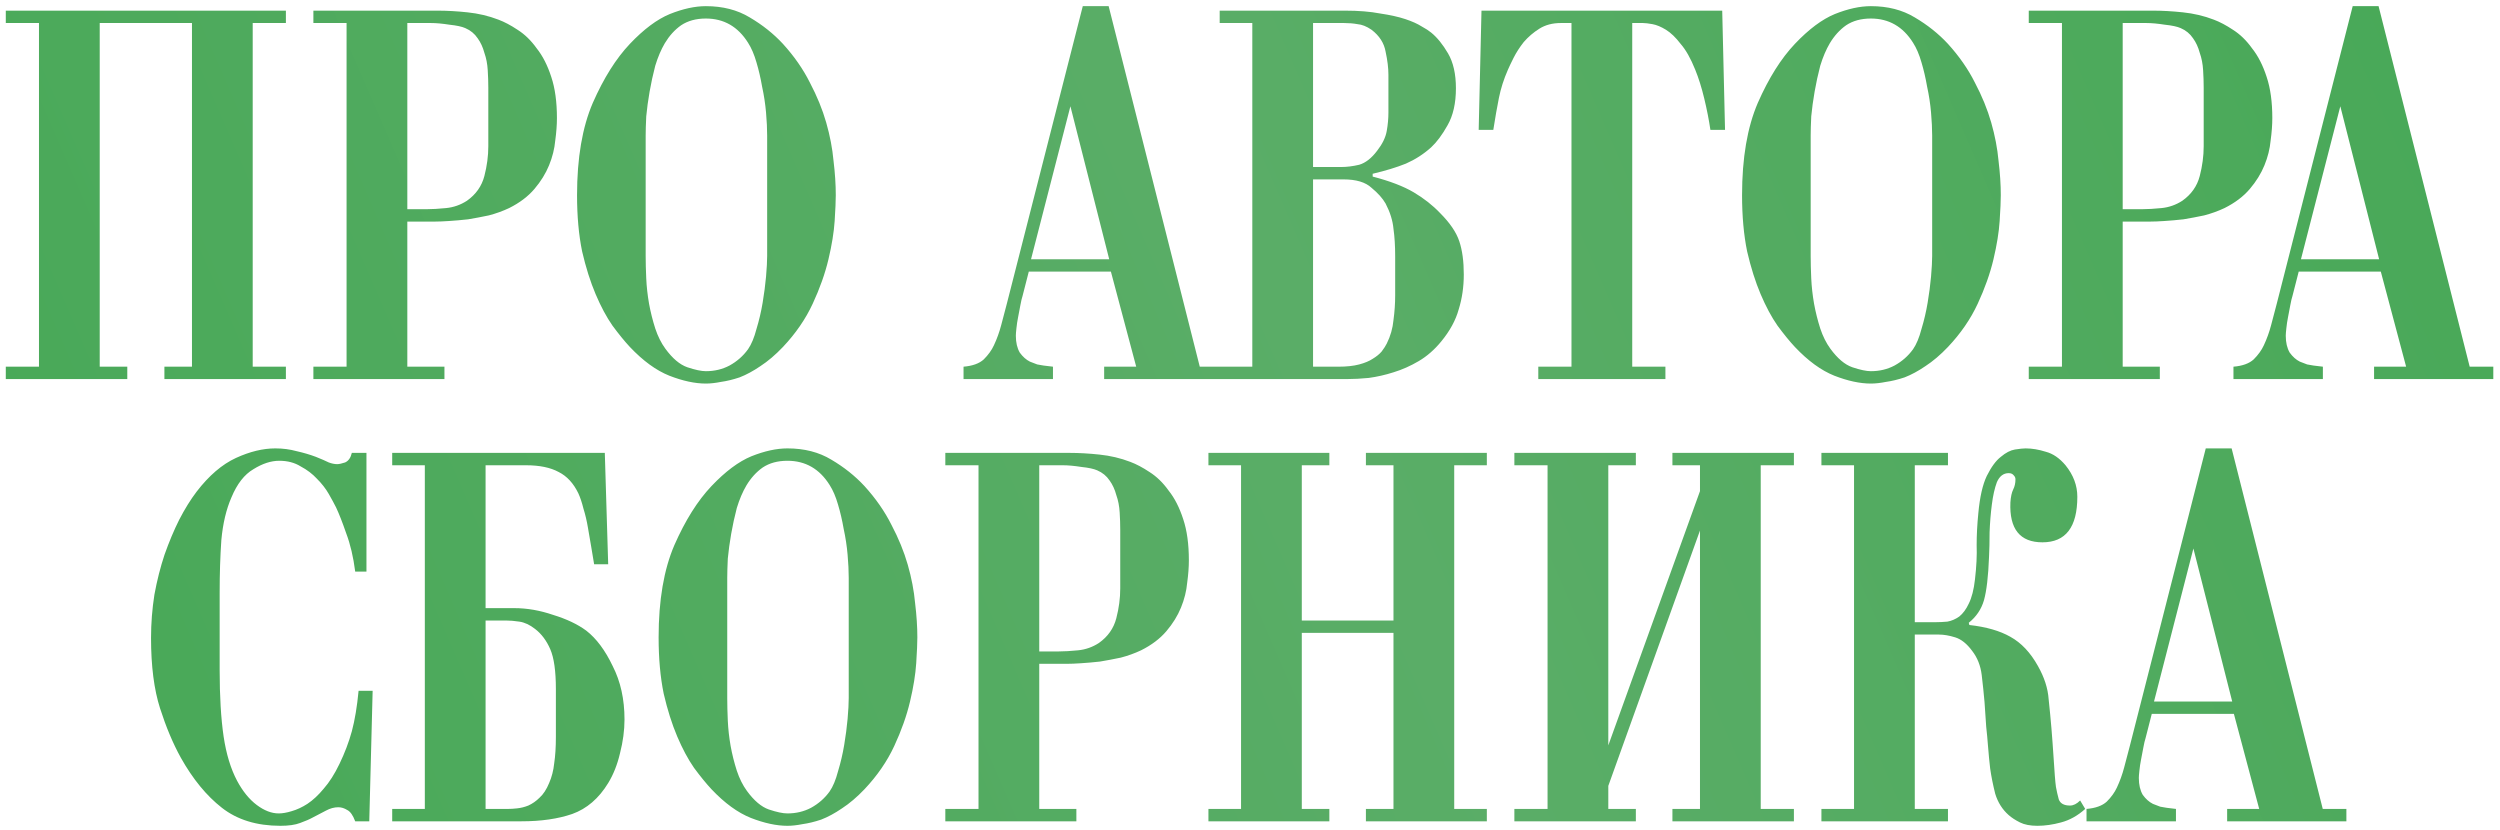 <?xml version="1.0" encoding="UTF-8"?> <svg xmlns="http://www.w3.org/2000/svg" width="277" height="92" viewBox="0 0 277 92" fill="none"> <path d="M31.677 1.18V2.551H28V40.629H31.677V42H18.216V40.629H21.27V2.551H11.049V40.629H14.103V42H0.642V40.629H4.319V2.551H0.642V1.18H31.677ZM48.496 1.18C49.535 1.18 50.636 1.243 51.799 1.367C53.004 1.492 54.146 1.762 55.227 2.178C55.891 2.427 56.597 2.801 57.345 3.299C58.135 3.798 58.841 4.483 59.464 5.356C60.129 6.187 60.669 7.246 61.084 8.534C61.5 9.781 61.708 11.297 61.708 13.084C61.708 13.831 61.645 14.662 61.521 15.576C61.438 16.49 61.209 17.404 60.835 18.318C60.461 19.232 59.921 20.105 59.215 20.936C58.509 21.767 57.574 22.473 56.41 23.055C55.704 23.387 54.956 23.657 54.167 23.865C53.378 24.031 52.609 24.177 51.861 24.301C51.113 24.384 50.407 24.447 49.742 24.488C49.119 24.53 48.62 24.55 48.247 24.55H45.131V40.629H49.244V42H34.723V40.629H38.4V2.551H34.723V1.18H48.496ZM47.312 23.179C47.894 23.179 48.6 23.138 49.431 23.055C50.262 22.972 51.03 22.702 51.736 22.245C52.734 21.538 53.378 20.624 53.669 19.503C53.959 18.381 54.105 17.28 54.105 16.2V14.143V9.718C54.105 9.095 54.084 8.451 54.042 7.786C54.001 7.08 53.876 6.436 53.669 5.854C53.502 5.231 53.253 4.691 52.921 4.234C52.588 3.736 52.131 3.362 51.55 3.112C51.176 2.946 50.594 2.821 49.805 2.738C49.015 2.614 48.33 2.551 47.748 2.551H45.131V23.179H47.312ZM63.937 21.621C63.937 17.508 64.519 14.101 65.682 11.401C66.887 8.659 68.258 6.478 69.795 4.857C71.332 3.237 72.807 2.136 74.22 1.554C75.674 0.973 77.004 0.682 78.208 0.682C80.078 0.682 81.698 1.097 83.069 1.928C84.482 2.759 85.708 3.736 86.746 4.857C87.993 6.228 88.99 7.662 89.738 9.157C90.527 10.653 91.129 12.128 91.545 13.582C91.96 15.036 92.23 16.449 92.355 17.82C92.521 19.191 92.604 20.458 92.604 21.621C92.604 22.245 92.563 23.2 92.48 24.488C92.397 25.735 92.168 27.147 91.794 28.726C91.42 30.305 90.839 31.946 90.049 33.649C89.26 35.352 88.159 36.952 86.746 38.448C85.915 39.32 85.084 40.026 84.253 40.567C83.464 41.107 82.695 41.522 81.948 41.813C81.2 42.062 80.514 42.228 79.891 42.312C79.268 42.436 78.707 42.499 78.208 42.499C77.004 42.499 75.653 42.208 74.158 41.626C72.704 41.044 71.249 39.985 69.795 38.448C69.214 37.825 68.57 37.035 67.863 36.08C67.198 35.124 66.575 33.961 65.994 32.59C65.412 31.219 64.913 29.64 64.498 27.853C64.124 26.025 63.937 23.948 63.937 21.621ZM71.54 28.352C71.54 29.1 71.561 29.931 71.603 30.845C71.644 31.759 71.748 32.694 71.914 33.649C72.08 34.563 72.309 35.477 72.6 36.391C72.89 37.264 73.264 38.011 73.721 38.635C74.511 39.715 75.321 40.401 76.152 40.691C77.024 40.982 77.71 41.127 78.208 41.127C79.164 41.127 80.037 40.92 80.826 40.504C81.657 40.047 82.342 39.445 82.882 38.697C83.256 38.157 83.568 37.409 83.817 36.453C84.108 35.498 84.337 34.522 84.503 33.525C84.669 32.527 84.794 31.572 84.877 30.658C84.96 29.702 85.001 28.934 85.001 28.352V15.015C85.001 14.268 84.96 13.416 84.877 12.46C84.794 11.505 84.648 10.549 84.44 9.594C84.274 8.638 84.067 7.745 83.817 6.914C83.568 6.041 83.256 5.314 82.882 4.733C81.761 2.946 80.203 2.053 78.208 2.053C77.128 2.053 76.214 2.302 75.466 2.801C74.76 3.299 74.158 3.964 73.659 4.795C73.244 5.501 72.89 6.332 72.6 7.288C72.35 8.243 72.143 9.199 71.976 10.155C71.81 11.11 71.686 12.024 71.603 12.897C71.561 13.769 71.54 14.475 71.54 15.015V28.352ZM113.989 30.097L113.303 32.777C113.22 33.026 113.137 33.379 113.054 33.836C112.971 34.252 112.888 34.688 112.805 35.145C112.722 35.56 112.659 35.976 112.618 36.391C112.576 36.765 112.556 37.035 112.556 37.201C112.556 37.949 112.701 38.572 112.992 39.071C113.324 39.528 113.698 39.86 114.113 40.068C114.321 40.151 114.591 40.255 114.924 40.38C115.298 40.463 115.879 40.546 116.669 40.629V42H106.76V40.629C107.757 40.546 108.505 40.276 109.003 39.819C109.502 39.32 109.876 38.801 110.125 38.261C110.457 37.554 110.727 36.807 110.935 36.017C111.143 35.186 111.351 34.397 111.558 33.649L119.972 0.682H122.838L132.934 40.629H135.552V42H122.34V40.629H125.892L123.088 30.097H113.989ZM118.601 11.775L114.238 28.726H122.901L118.601 11.775ZM149.039 1.18C150.534 1.18 151.822 1.284 152.902 1.492C154.024 1.658 154.959 1.866 155.707 2.115C156.455 2.364 157.057 2.635 157.514 2.925C157.971 3.175 158.324 3.403 158.573 3.611C159.238 4.151 159.861 4.92 160.443 5.917C161.025 6.914 161.316 8.202 161.316 9.781C161.316 11.442 161.004 12.813 160.381 13.894C159.799 14.932 159.197 15.742 158.573 16.324C157.743 17.072 156.808 17.674 155.769 18.131C154.73 18.547 153.505 18.921 152.092 19.253V19.565C154.003 20.063 155.52 20.645 156.642 21.31C157.763 21.974 158.74 22.743 159.571 23.616C160.651 24.696 161.357 25.735 161.689 26.732C162.022 27.729 162.188 28.954 162.188 30.409C162.188 31.779 162.001 33.068 161.627 34.272C161.295 35.477 160.651 36.661 159.695 37.825C158.947 38.739 158.116 39.466 157.202 40.006C156.288 40.546 155.354 40.961 154.398 41.252C153.484 41.543 152.57 41.751 151.656 41.875C150.783 41.959 149.994 42 149.288 42H135.141V40.629H138.756V2.551H135.141V1.18H149.039ZM148.602 18.505C149.225 18.505 149.89 18.422 150.597 18.256C151.303 18.048 151.968 17.529 152.591 16.698C153.172 15.95 153.526 15.223 153.65 14.517C153.775 13.811 153.837 13.125 153.837 12.46V8.285C153.837 7.537 153.733 6.685 153.526 5.73C153.359 4.774 152.84 3.964 151.968 3.299C151.427 2.925 150.908 2.718 150.41 2.676C149.953 2.593 149.454 2.551 148.914 2.551H145.486V18.505H148.602ZM148.291 40.629C149.205 40.629 149.973 40.546 150.597 40.38C151.22 40.214 151.718 40.006 152.092 39.757C152.508 39.507 152.84 39.237 153.089 38.946C153.339 38.614 153.526 38.323 153.65 38.074C154.066 37.243 154.315 36.37 154.398 35.456C154.523 34.542 154.585 33.628 154.585 32.714V28.414C154.585 27.251 154.523 26.233 154.398 25.361C154.315 24.447 154.024 23.512 153.526 22.556C153.193 21.974 152.674 21.393 151.968 20.811C151.303 20.188 150.264 19.876 148.852 19.876H145.486V40.629H148.291ZM172.936 2.551C172.022 2.551 171.233 2.759 170.568 3.175C169.903 3.59 169.322 4.089 168.823 4.67C168.366 5.252 167.992 5.834 167.701 6.415C167.411 6.997 167.203 7.433 167.078 7.724C166.621 8.763 166.289 9.801 166.081 10.84C165.873 11.879 165.666 13.063 165.458 14.392H163.838L164.149 1.18H190.822L191.134 14.392H189.513C189.347 13.271 189.119 12.107 188.828 10.902C188.537 9.697 188.205 8.638 187.831 7.724C187.332 6.478 186.792 5.522 186.21 4.857C185.67 4.151 185.13 3.632 184.59 3.299C184.05 2.967 183.551 2.759 183.094 2.676C182.637 2.593 182.284 2.551 182.035 2.551H180.851V40.629H184.528V42H170.443V40.629H174.12V2.551H172.936ZM193.02 21.621C193.02 17.508 193.602 14.101 194.765 11.401C195.97 8.659 197.341 6.478 198.878 4.857C200.415 3.237 201.89 2.136 203.303 1.554C204.757 0.973 206.086 0.682 207.291 0.682C209.161 0.682 210.781 1.097 212.152 1.928C213.565 2.759 214.79 3.736 215.829 4.857C217.075 6.228 218.073 7.662 218.82 9.157C219.61 10.653 220.212 12.128 220.628 13.582C221.043 15.036 221.313 16.449 221.438 17.82C221.604 19.191 221.687 20.458 221.687 21.621C221.687 22.245 221.646 23.2 221.562 24.488C221.479 25.735 221.251 27.147 220.877 28.726C220.503 30.305 219.921 31.946 219.132 33.649C218.343 35.352 217.242 36.952 215.829 38.448C214.998 39.32 214.167 40.026 213.336 40.567C212.547 41.107 211.778 41.522 211.03 41.813C210.283 42.062 209.597 42.228 208.974 42.312C208.351 42.436 207.79 42.499 207.291 42.499C206.086 42.499 204.736 42.208 203.24 41.626C201.786 41.044 200.332 39.985 198.878 38.448C198.296 37.825 197.652 37.035 196.946 36.08C196.281 35.124 195.658 33.961 195.076 32.59C194.495 31.219 193.996 29.64 193.581 27.853C193.207 26.025 193.02 23.948 193.02 21.621ZM200.623 28.352C200.623 29.1 200.644 29.931 200.685 30.845C200.727 31.759 200.831 32.694 200.997 33.649C201.163 34.563 201.392 35.477 201.682 36.391C201.973 37.264 202.347 38.011 202.804 38.635C203.593 39.715 204.404 40.401 205.235 40.691C206.107 40.982 206.793 41.127 207.291 41.127C208.247 41.127 209.119 40.92 209.909 40.504C210.74 40.047 211.425 39.445 211.965 38.697C212.339 38.157 212.651 37.409 212.9 36.453C213.191 35.498 213.419 34.522 213.585 33.525C213.752 32.527 213.876 31.572 213.959 30.658C214.042 29.702 214.084 28.934 214.084 28.352V15.015C214.084 14.268 214.042 13.416 213.959 12.46C213.876 11.505 213.731 10.549 213.523 9.594C213.357 8.638 213.149 7.745 212.9 6.914C212.651 6.041 212.339 5.314 211.965 4.733C210.843 2.946 209.285 2.053 207.291 2.053C206.211 2.053 205.297 2.302 204.549 2.801C203.843 3.299 203.24 3.964 202.742 4.795C202.326 5.501 201.973 6.332 201.682 7.288C201.433 8.243 201.225 9.199 201.059 10.155C200.893 11.11 200.768 12.024 200.685 12.897C200.644 13.769 200.623 14.475 200.623 15.015V28.352ZM238.56 1.18C239.598 1.18 240.699 1.243 241.863 1.367C243.068 1.492 244.21 1.762 245.29 2.178C245.955 2.427 246.661 2.801 247.409 3.299C248.199 3.798 248.905 4.483 249.528 5.356C250.193 6.187 250.733 7.246 251.148 8.534C251.564 9.781 251.772 11.297 251.772 13.084C251.772 13.831 251.709 14.662 251.585 15.576C251.502 16.49 251.273 17.404 250.899 18.318C250.525 19.232 249.985 20.105 249.279 20.936C248.572 21.767 247.638 22.473 246.474 23.055C245.768 23.387 245.02 23.657 244.231 23.865C243.441 24.031 242.673 24.177 241.925 24.301C241.177 24.384 240.471 24.447 239.806 24.488C239.183 24.53 238.684 24.55 238.31 24.55H235.194V40.629H239.308V42H224.787V40.629H228.464V2.551H224.787V1.18H238.56ZM237.376 23.179C237.957 23.179 238.664 23.138 239.495 23.055C240.325 22.972 241.094 22.702 241.8 22.245C242.797 21.538 243.441 20.624 243.732 19.503C244.023 18.381 244.169 17.28 244.169 16.2V14.143V9.718C244.169 9.095 244.148 8.451 244.106 7.786C244.065 7.08 243.94 6.436 243.732 5.854C243.566 5.231 243.317 4.691 242.984 4.234C242.652 3.736 242.195 3.362 241.613 3.112C241.239 2.946 240.658 2.821 239.868 2.738C239.079 2.614 238.394 2.551 237.812 2.551H235.194V23.179H237.376ZM254.696 30.097L254.01 32.777C253.927 33.026 253.844 33.379 253.761 33.836C253.678 34.252 253.595 34.688 253.512 35.145C253.429 35.56 253.366 35.976 253.325 36.391C253.283 36.765 253.262 37.035 253.262 37.201C253.262 37.949 253.408 38.572 253.699 39.071C254.031 39.528 254.405 39.86 254.82 40.068C255.028 40.151 255.298 40.255 255.631 40.38C256.004 40.463 256.586 40.546 257.375 40.629V42H247.467V40.629C248.464 40.546 249.212 40.276 249.71 39.819C250.209 39.32 250.583 38.801 250.832 38.261C251.164 37.554 251.434 36.807 251.642 36.017C251.85 35.186 252.057 34.397 252.265 33.649L260.678 0.682H263.545L273.641 40.629H276.258V42H263.047V40.629H266.599L263.794 30.097H254.696ZM259.307 11.775L254.945 28.726H263.607L259.307 11.775ZM39.357 63.33C39.149 61.71 38.817 60.297 38.36 59.092C37.944 57.887 37.571 56.932 37.238 56.225C37.03 55.81 36.76 55.311 36.428 54.73C36.096 54.148 35.659 53.587 35.119 53.047C34.621 52.507 34.018 52.05 33.312 51.676C32.647 51.261 31.858 51.053 30.944 51.053C30.03 51.053 29.074 51.364 28.077 51.988C27.08 52.569 26.27 53.608 25.647 55.104C25.065 56.433 24.691 58.012 24.525 59.84C24.4 61.627 24.338 63.579 24.338 65.698V74.236C24.338 77.144 24.483 79.595 24.774 81.59C25.065 83.542 25.564 85.183 26.27 86.513C26.893 87.676 27.62 88.57 28.451 89.193C29.282 89.816 30.092 90.127 30.881 90.127C31.297 90.127 31.775 90.044 32.315 89.878C32.897 89.712 33.478 89.442 34.06 89.068C34.683 88.653 35.285 88.092 35.867 87.385C36.49 86.679 37.072 85.765 37.612 84.643C38.194 83.439 38.651 82.234 38.983 81.029C39.316 79.782 39.565 78.287 39.731 76.542H41.289L40.915 91H39.357C39.108 90.335 38.817 89.92 38.484 89.754C38.152 89.546 37.82 89.442 37.487 89.442C37.03 89.442 36.573 89.567 36.116 89.816C35.659 90.065 35.182 90.314 34.683 90.564C34.309 90.772 33.831 90.979 33.25 91.187C32.709 91.395 31.983 91.499 31.068 91.499C28.451 91.499 26.291 90.834 24.587 89.504C22.884 88.175 21.367 86.326 20.038 83.958C19.165 82.379 18.397 80.551 17.732 78.474C17.067 76.396 16.735 73.8 16.735 70.684C16.735 69.063 16.86 67.464 17.109 65.885C17.4 64.306 17.773 62.831 18.23 61.46C18.729 60.048 19.269 58.76 19.851 57.596C20.474 56.392 21.118 55.353 21.783 54.48C23.154 52.694 24.608 51.448 26.145 50.741C27.682 50.035 29.137 49.682 30.508 49.682C31.338 49.682 32.128 49.786 32.876 49.993C33.624 50.16 34.33 50.367 34.995 50.617C35.618 50.866 36.096 51.074 36.428 51.24C36.76 51.364 37.072 51.427 37.363 51.427C37.571 51.427 37.861 51.364 38.235 51.24C38.609 51.074 38.858 50.721 38.983 50.18H40.603V63.33H39.357ZM67.013 50.18L67.387 62.52H65.829C65.746 61.98 65.642 61.356 65.518 60.65C65.393 59.902 65.269 59.175 65.144 58.469C65.019 57.721 64.853 57.015 64.645 56.35C64.479 55.685 64.292 55.124 64.084 54.667C63.544 53.546 62.817 52.756 61.903 52.299C60.989 51.801 59.784 51.551 58.289 51.551H53.802V67.381H56.98C58.392 67.381 59.826 67.63 61.28 68.129C62.776 68.586 64.001 69.167 64.957 69.874C66.079 70.746 67.055 72.055 67.886 73.8C68.758 75.503 69.195 77.477 69.195 79.72C69.195 80.925 69.028 82.171 68.696 83.459C68.405 84.706 67.969 85.807 67.387 86.762C66.349 88.466 65.019 89.608 63.399 90.19C61.82 90.73 59.95 91 57.79 91H43.456V89.629H47.071V51.551H43.456V50.18H67.013ZM56.294 89.629C56.585 89.629 56.918 89.608 57.291 89.567C57.707 89.525 58.123 89.421 58.538 89.255C58.995 89.047 59.41 88.757 59.784 88.383C60.2 88.009 60.553 87.469 60.844 86.762C61.135 86.097 61.322 85.37 61.405 84.581C61.529 83.75 61.592 82.774 61.592 81.652V76.355C61.592 74.361 61.384 72.886 60.968 71.93C60.553 70.975 59.992 70.227 59.286 69.687C58.704 69.23 58.123 68.96 57.541 68.876C57.001 68.793 56.502 68.752 56.045 68.752H53.802V89.629H56.294ZM72.975 70.621C72.975 66.508 73.556 63.101 74.72 60.401C75.925 57.659 77.296 55.478 78.833 53.857C80.37 52.237 81.845 51.136 83.257 50.554C84.712 49.973 86.041 49.682 87.246 49.682C89.116 49.682 90.736 50.097 92.107 50.928C93.52 51.759 94.745 52.736 95.784 53.857C97.03 55.228 98.027 56.662 98.775 58.157C99.565 59.653 100.167 61.128 100.583 62.582C100.998 64.036 101.268 65.449 101.393 66.82C101.559 68.191 101.642 69.458 101.642 70.621C101.642 71.245 101.6 72.2 101.517 73.488C101.434 74.734 101.206 76.147 100.832 77.726C100.458 79.305 99.876 80.946 99.087 82.649C98.297 84.353 97.197 85.952 95.784 87.448C94.953 88.32 94.122 89.026 93.291 89.567C92.502 90.107 91.733 90.522 90.985 90.813C90.237 91.062 89.552 91.228 88.929 91.312C88.305 91.436 87.745 91.499 87.246 91.499C86.041 91.499 84.691 91.208 83.195 90.626C81.741 90.044 80.287 88.985 78.833 87.448C78.251 86.825 77.607 86.035 76.901 85.08C76.236 84.124 75.613 82.961 75.031 81.59C74.45 80.219 73.951 78.64 73.536 76.853C73.162 75.025 72.975 72.948 72.975 70.621ZM80.578 77.352C80.578 78.1 80.599 78.931 80.64 79.845C80.682 80.759 80.785 81.694 80.952 82.649C81.118 83.563 81.346 84.477 81.637 85.391C81.928 86.264 82.302 87.011 82.759 87.635C83.548 88.715 84.359 89.4 85.189 89.691C86.062 89.982 86.748 90.127 87.246 90.127C88.202 90.127 89.074 89.92 89.864 89.504C90.694 89.047 91.38 88.445 91.92 87.697C92.294 87.157 92.606 86.409 92.855 85.454C93.146 84.498 93.374 83.522 93.54 82.525C93.707 81.527 93.831 80.572 93.914 79.658C93.997 78.702 94.039 77.934 94.039 77.352V64.015C94.039 63.268 93.997 62.416 93.914 61.46C93.831 60.505 93.686 59.549 93.478 58.594C93.312 57.638 93.104 56.745 92.855 55.914C92.606 55.041 92.294 54.314 91.92 53.733C90.798 51.946 89.24 51.053 87.246 51.053C86.166 51.053 85.252 51.302 84.504 51.801C83.798 52.299 83.195 52.964 82.697 53.795C82.281 54.501 81.928 55.332 81.637 56.288C81.388 57.243 81.18 58.199 81.014 59.154C80.848 60.11 80.723 61.024 80.64 61.897C80.599 62.769 80.578 63.475 80.578 64.015V77.352ZM118.515 50.18C119.553 50.18 120.654 50.243 121.818 50.367C123.022 50.492 124.165 50.762 125.245 51.178C125.91 51.427 126.616 51.801 127.364 52.299C128.153 52.798 128.86 53.483 129.483 54.356C130.148 55.187 130.688 56.246 131.103 57.534C131.519 58.781 131.726 60.297 131.726 62.084C131.726 62.831 131.664 63.662 131.539 64.576C131.456 65.49 131.228 66.404 130.854 67.318C130.48 68.232 129.94 69.105 129.234 69.936C128.527 70.767 127.593 71.473 126.429 72.055C125.723 72.387 124.975 72.657 124.186 72.865C123.396 73.031 122.628 73.177 121.88 73.301C121.132 73.384 120.426 73.447 119.761 73.488C119.138 73.53 118.639 73.55 118.265 73.55H115.149V89.629H119.262V91H104.742V89.629H108.419V51.551H104.742V50.18H118.515ZM117.331 72.179C117.912 72.179 118.618 72.138 119.449 72.055C120.28 71.972 121.049 71.702 121.755 71.245C122.752 70.538 123.396 69.624 123.687 68.502C123.978 67.381 124.123 66.28 124.123 65.2V63.143V58.718C124.123 58.095 124.103 57.451 124.061 56.786C124.02 56.08 123.895 55.436 123.687 54.854C123.521 54.231 123.272 53.691 122.939 53.234C122.607 52.736 122.15 52.362 121.568 52.112C121.194 51.946 120.613 51.822 119.823 51.738C119.034 51.614 118.348 51.551 117.767 51.551H115.149V72.179H117.331ZM147.292 50.18V51.551H144.239V68.752H154.397V51.551H151.343V50.18H164.742V51.551H161.127V89.629H164.742V91H151.343V89.629H154.397V70.123H144.239V89.629H147.292V91H133.894V89.629H137.508V51.551H133.894V50.18H147.292ZM181.253 50.18V51.551H178.2V82.587L188.358 54.418V51.551H185.304V50.18H198.765V51.551H195.088V89.629H198.765V91H185.304V89.629H188.358V58.781L178.2 87.074V89.629H181.253V91H167.792V89.629H171.469V51.551H167.792V50.18H181.253ZM215.835 50.18V51.551H212.158V68.939H214.464C214.879 68.939 215.315 68.918 215.772 68.876C216.229 68.793 216.666 68.606 217.081 68.316C217.496 67.983 217.85 67.505 218.14 66.882C218.473 66.217 218.701 65.324 218.826 64.202C218.992 62.79 219.054 61.523 219.013 60.401C219.013 59.279 219.075 58.095 219.2 56.849C219.366 55.062 219.678 53.691 220.135 52.736C220.633 51.738 221.153 51.032 221.693 50.617C222.233 50.16 222.752 49.89 223.251 49.806C223.791 49.723 224.185 49.682 224.435 49.682C225.141 49.682 225.889 49.806 226.678 50.056C227.468 50.264 228.195 50.762 228.859 51.551C229.732 52.632 230.168 53.795 230.168 55.041C230.168 58.407 228.88 60.089 226.304 60.089C223.812 60.089 222.627 58.614 222.752 55.665C222.794 55.041 222.898 54.564 223.064 54.231C223.23 53.899 223.313 53.525 223.313 53.109C223.313 52.943 223.251 52.798 223.126 52.673C223.001 52.507 222.814 52.424 222.565 52.424C221.983 52.424 221.547 52.756 221.256 53.421C221.007 54.086 220.82 54.917 220.696 55.914C220.571 56.869 220.488 57.887 220.446 58.968C220.446 60.006 220.425 60.92 220.384 61.71C220.301 63.87 220.114 65.47 219.823 66.508C219.532 67.505 218.971 68.336 218.14 69.001L218.203 69.25C220.072 69.458 221.589 69.894 222.752 70.559C223.957 71.224 224.975 72.304 225.806 73.8C226.512 75.046 226.907 76.272 226.99 77.477C227.115 78.64 227.218 79.72 227.301 80.717C227.343 81.174 227.385 81.714 227.426 82.338C227.468 82.919 227.509 83.522 227.551 84.145C227.592 84.768 227.634 85.37 227.675 85.952C227.717 86.492 227.758 86.908 227.8 87.198C227.883 87.656 227.987 88.112 228.112 88.57C228.278 89.026 228.693 89.255 229.358 89.255C229.732 89.255 230.106 89.068 230.48 88.694L231.041 89.629C230.21 90.377 229.316 90.875 228.361 91.125C227.447 91.374 226.574 91.499 225.743 91.499C224.954 91.499 224.31 91.374 223.812 91.125C223.313 90.875 222.898 90.605 222.565 90.314C221.859 89.691 221.36 88.902 221.069 87.946C220.82 86.949 220.633 86.014 220.509 85.142C220.467 84.768 220.425 84.373 220.384 83.958C220.342 83.542 220.301 83.065 220.259 82.525C220.218 81.943 220.155 81.278 220.072 80.53C220.031 79.782 219.968 78.868 219.885 77.788C219.802 76.833 219.698 75.835 219.574 74.797C219.449 73.758 219.096 72.865 218.514 72.117C217.933 71.328 217.309 70.829 216.645 70.621C215.98 70.414 215.378 70.31 214.837 70.31H212.158V89.629H215.835V91H201.813V89.629H205.427V51.551H201.813V50.18H215.835ZM238.416 79.097L237.73 81.777C237.647 82.026 237.564 82.379 237.481 82.836C237.398 83.251 237.315 83.688 237.232 84.145C237.149 84.56 237.086 84.976 237.045 85.391C237.003 85.765 236.982 86.035 236.982 86.201C236.982 86.949 237.128 87.572 237.419 88.071C237.751 88.528 238.125 88.86 238.54 89.068C238.748 89.151 239.018 89.255 239.351 89.38C239.725 89.463 240.306 89.546 241.096 89.629V91H231.187V89.629C232.184 89.546 232.932 89.276 233.43 88.819C233.929 88.32 234.303 87.801 234.552 87.261C234.884 86.555 235.154 85.807 235.362 85.017C235.57 84.186 235.778 83.397 235.985 82.649L244.399 49.682H247.265L257.361 89.629H259.979V91H246.767V89.629H250.319L247.515 79.097H238.416ZM243.028 60.775L238.665 77.726H247.328L243.028 60.775Z" fill="url(#paint0_linear_686_381)"></path> <defs> <linearGradient id="paint0_linear_686_381" x1="-16.44" y1="89.861" x2="277.573" y2="-37.941" gradientUnits="userSpaceOnUse"> <stop stop-color="#45A855"></stop> <stop offset="0.526" stop-color="#5AAD67"></stop> <stop offset="1" stop-color="#45A855"></stop> </linearGradient> </defs> </svg> 